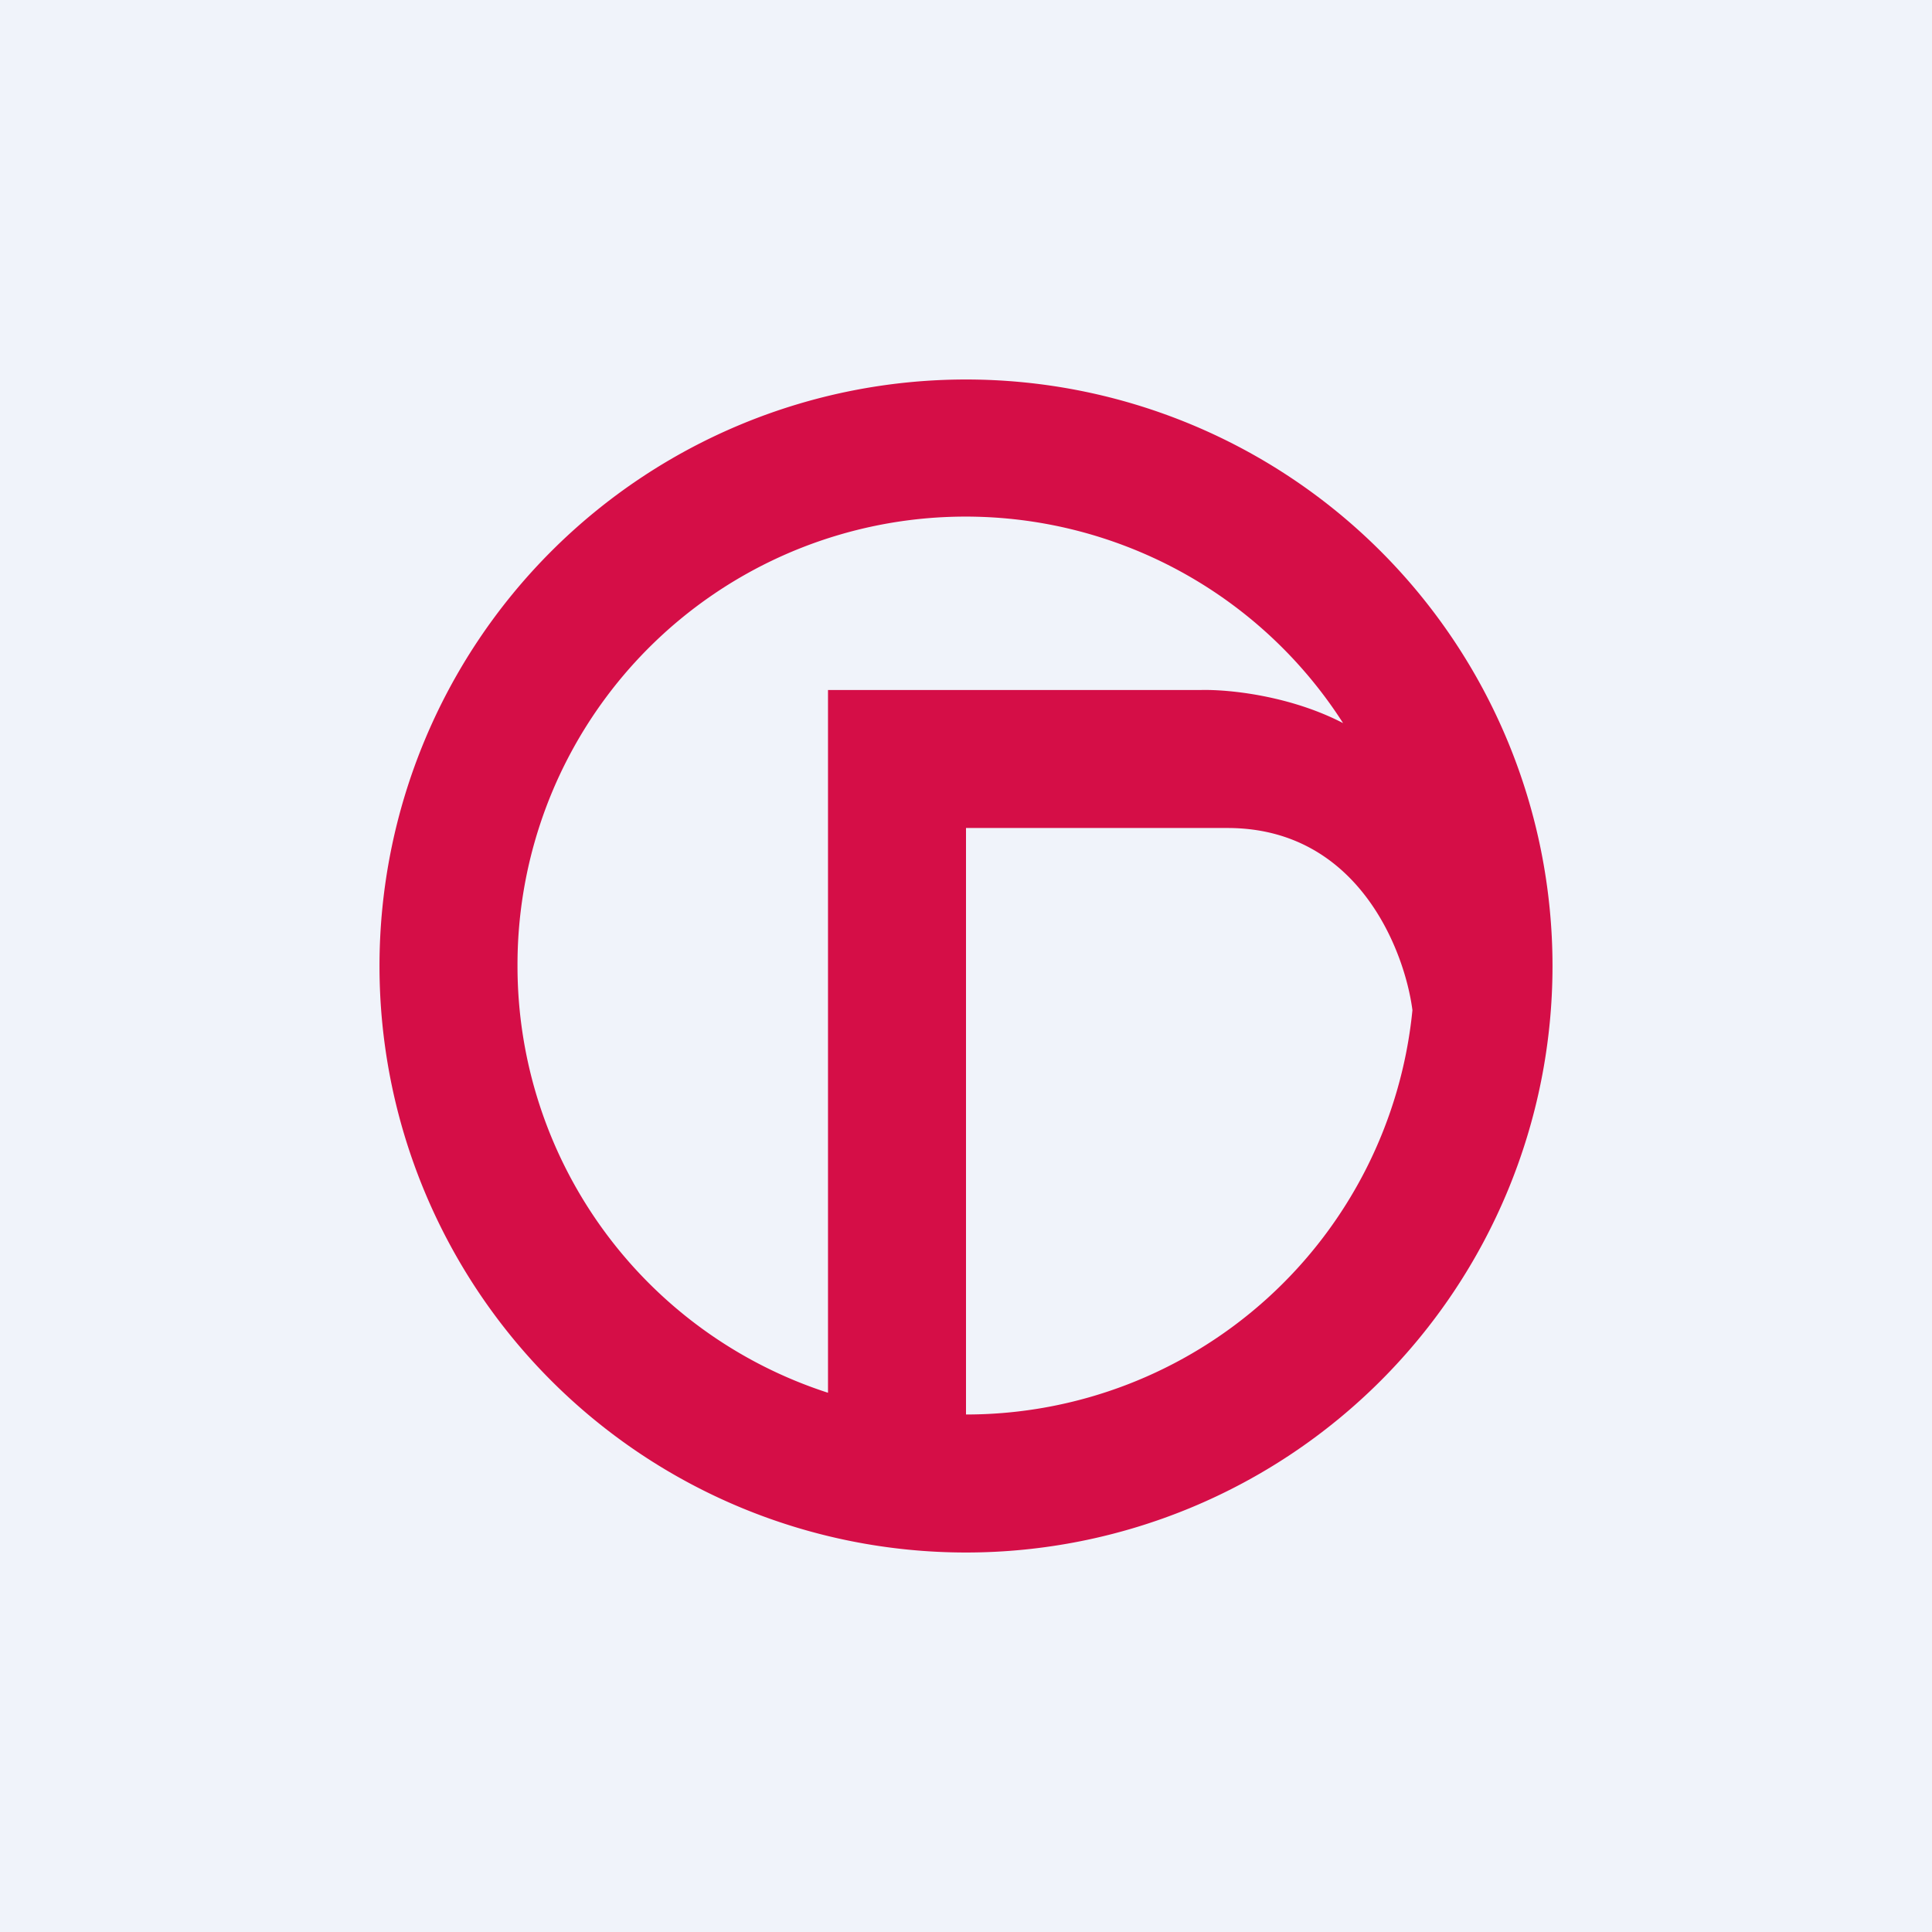 <!-- by TradingView --><svg width="56" height="56" viewBox="0 0 56 56" xmlns="http://www.w3.org/2000/svg"><path fill="#F0F3FA" d="M0 0h56v56H0z"/><path fill-rule="evenodd" d="M45 28a17 17 0 1 1-34 0 17 17 0 0 1 34 0Zm-4.06 1.28A13 13 0 0 1 28 41V24h7.58c3.8 0 5.14 3.58 5.36 5.28ZM24 40.38V20H34.81c.86-.02 2.62.18 4.12.96A12.99 12.99 0 0 0 15 28a13 13 0 0 0 9 12.37Z" fill="#D50E47"/></svg>